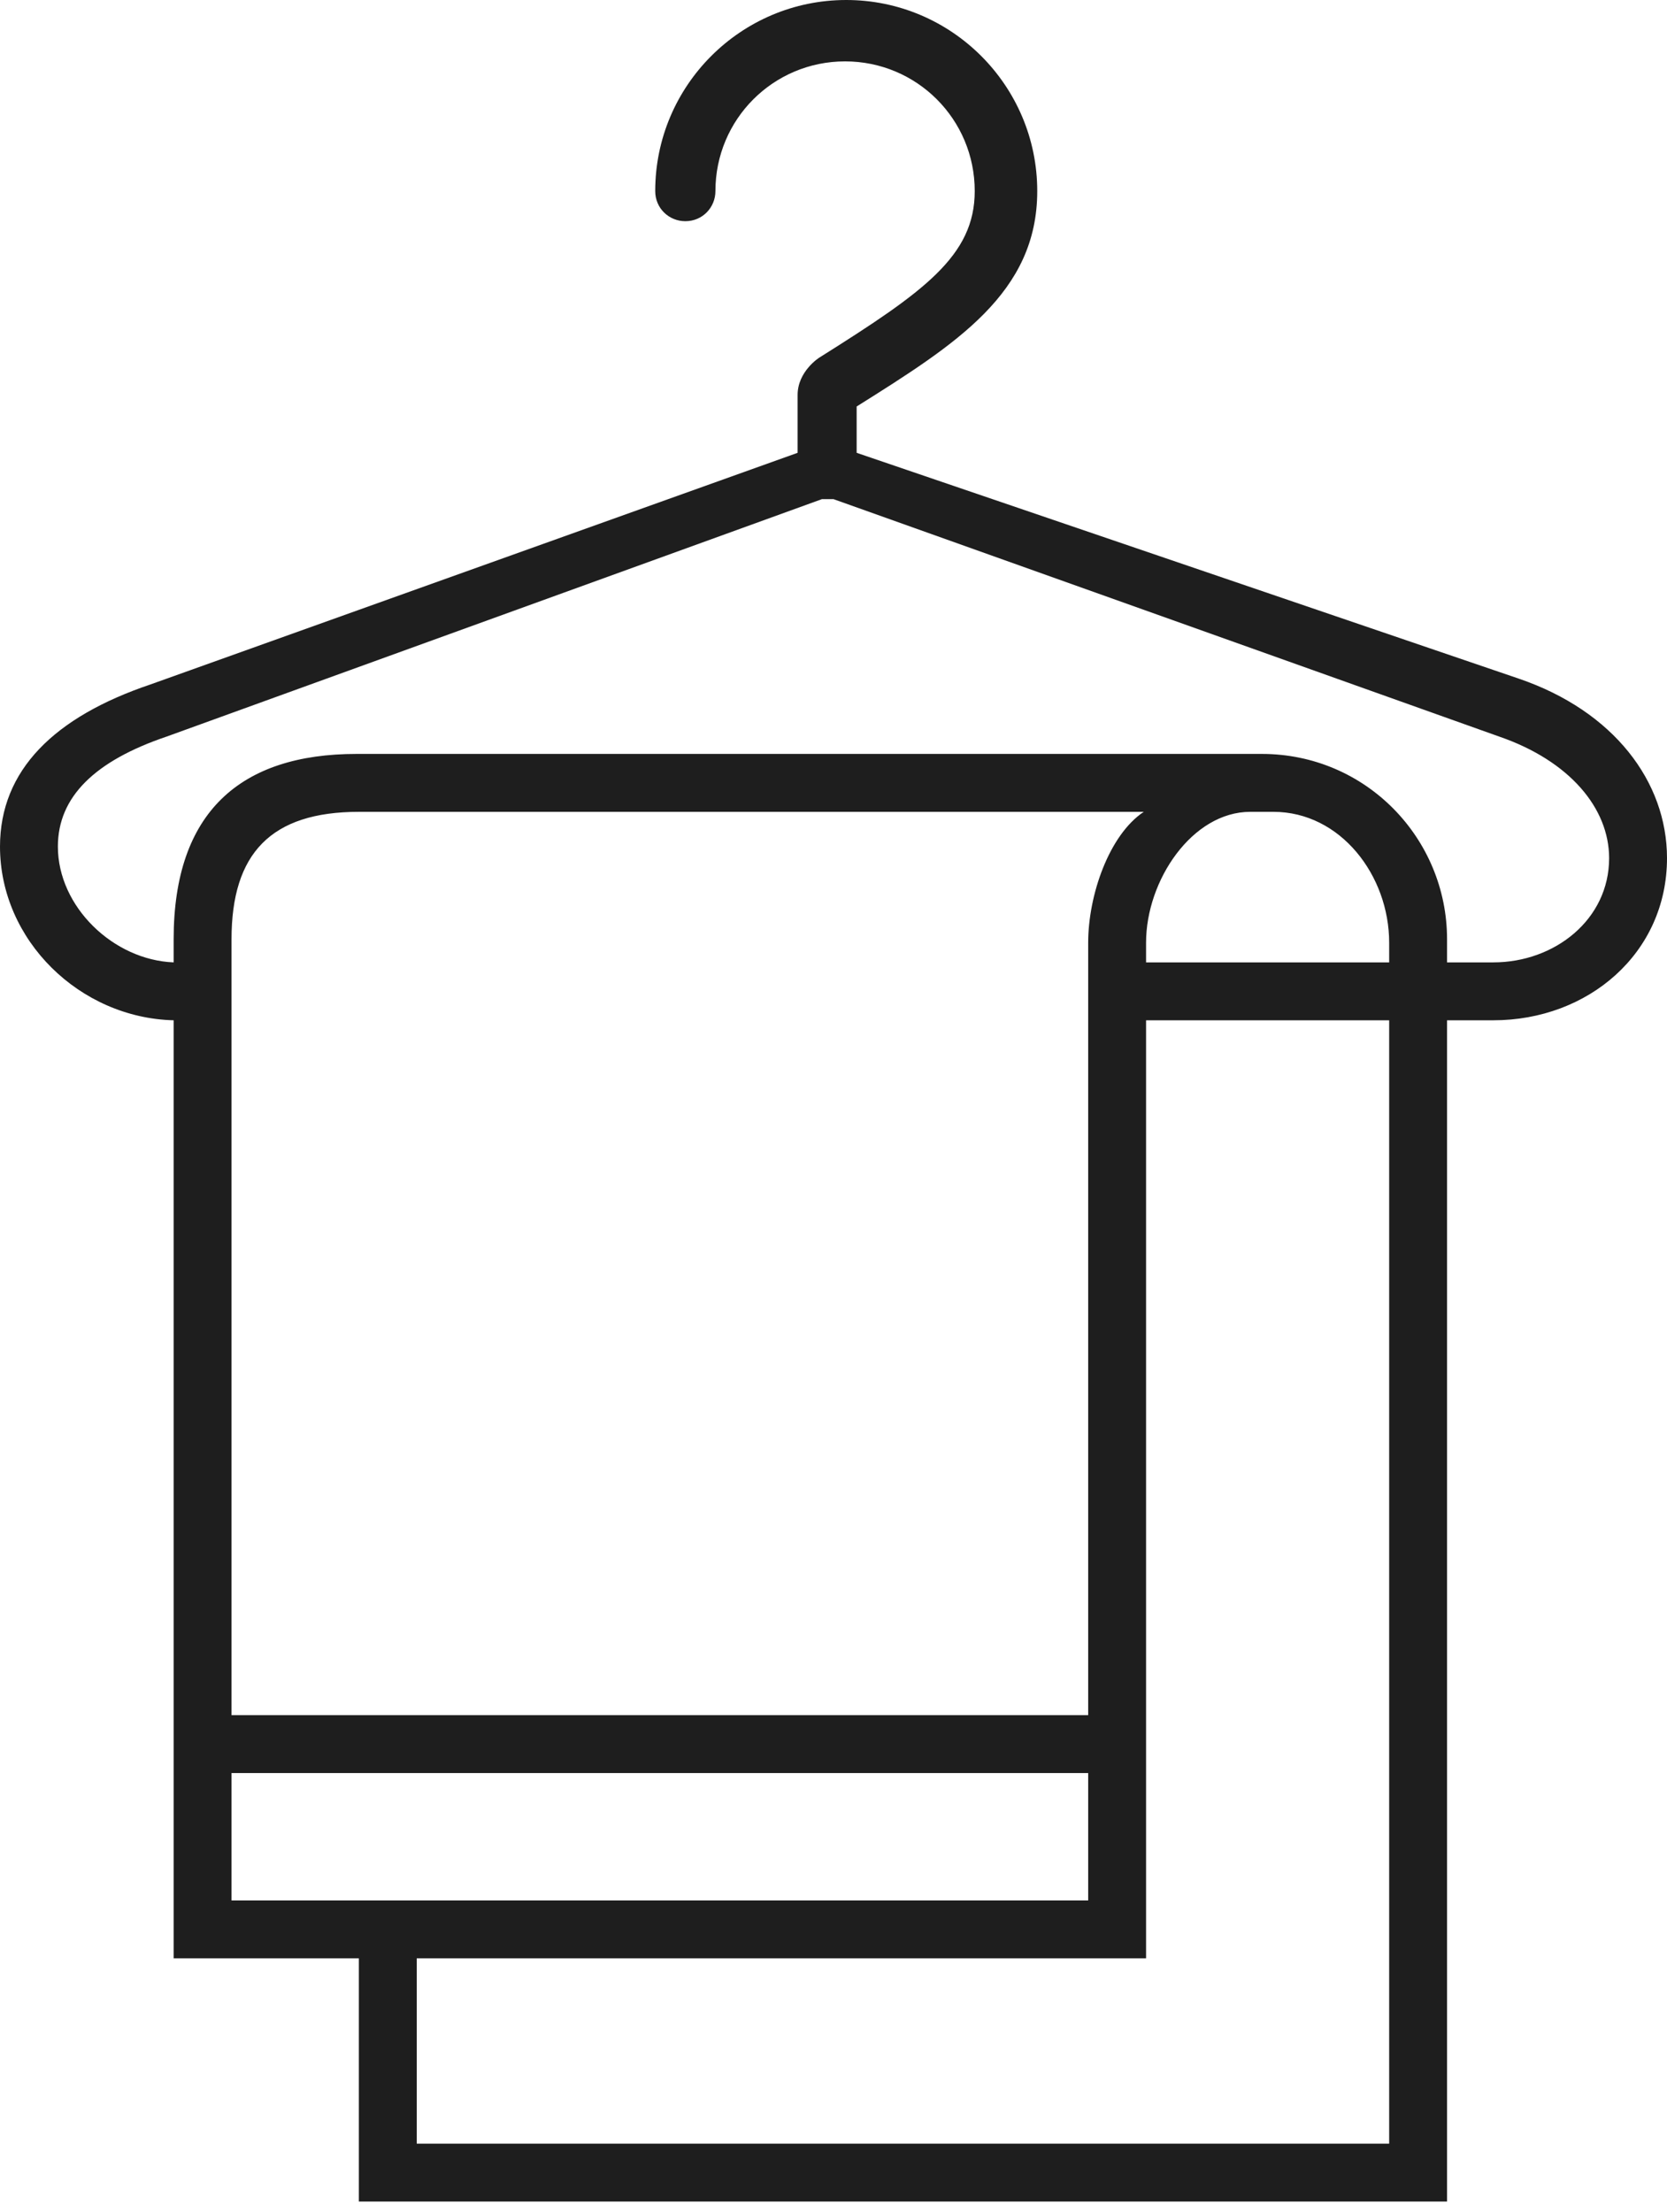 <?xml version="1.0" encoding="UTF-8"?> <svg xmlns="http://www.w3.org/2000/svg" width="144" height="191" viewBox="0 0 144 191" fill="none"> <path d="M131.2 58.6L74 39.1V35.1C82.6 29.7 89.6 25.3 89.6 16.5C89.6 7.4 82.2 0 73.1 0C64 0 56.6 7.4 56.6 16.5C56.6 18 57.8 19.1 59.2 19.1C60.7 19.1 61.8 17.9 61.8 16.5C61.8 10.3 66.8 5.3 73 5.3C79.2 5.3 84.2 10.3 84.2 16.5C84.2 22.1 79.8 25.2 70.9 30.8C70.7 30.9 68.9 32.1 68.9 34.1V39.1L13 59.1C4.7 61.9 0 66.5 0 73.1C0 81.2 6.9 87.9 15 88.1V169.1H31V190.1H125V88.1H129C137.2 88.1 144 82.3 144 74.1C144 67.5 139.4 61.4 131.2 58.6ZM20 164.1V153.1H94V164.1H20ZM120 83.1H99V81.4C99 76 103 70.1 108 70.1C108.3 70.1 109.7 70.1 110 70.1C115.8 70.1 120 75.6 120 81.4V83.1ZM94 81.4V83V88.3V148.1H20V81.1C20 73.7 23.4 70.1 31 70.1H98.8C95.8 72.1 94 77.3 94 81.4ZM120 185.1H36V169.1H99V88.1H120V185.1ZM129 83.1H125V81.1C125 72.4 118 65.1 109 65.1C108.4 65.1 30.8 65.1 30.8 65.1C20.8 65.1 15 70.1 15 81.1V83.1C9.8 82.9 5 78.3 5 73.1C5 68.8 8.2 65.7 14.4 63.6L71 43.1H72L129.5 63.6C135.6 65.7 139 69.8 139 74.1C139 79.4 134.3 83.1 129 83.1Z" fill="#1E1E1E"></path> </svg> 